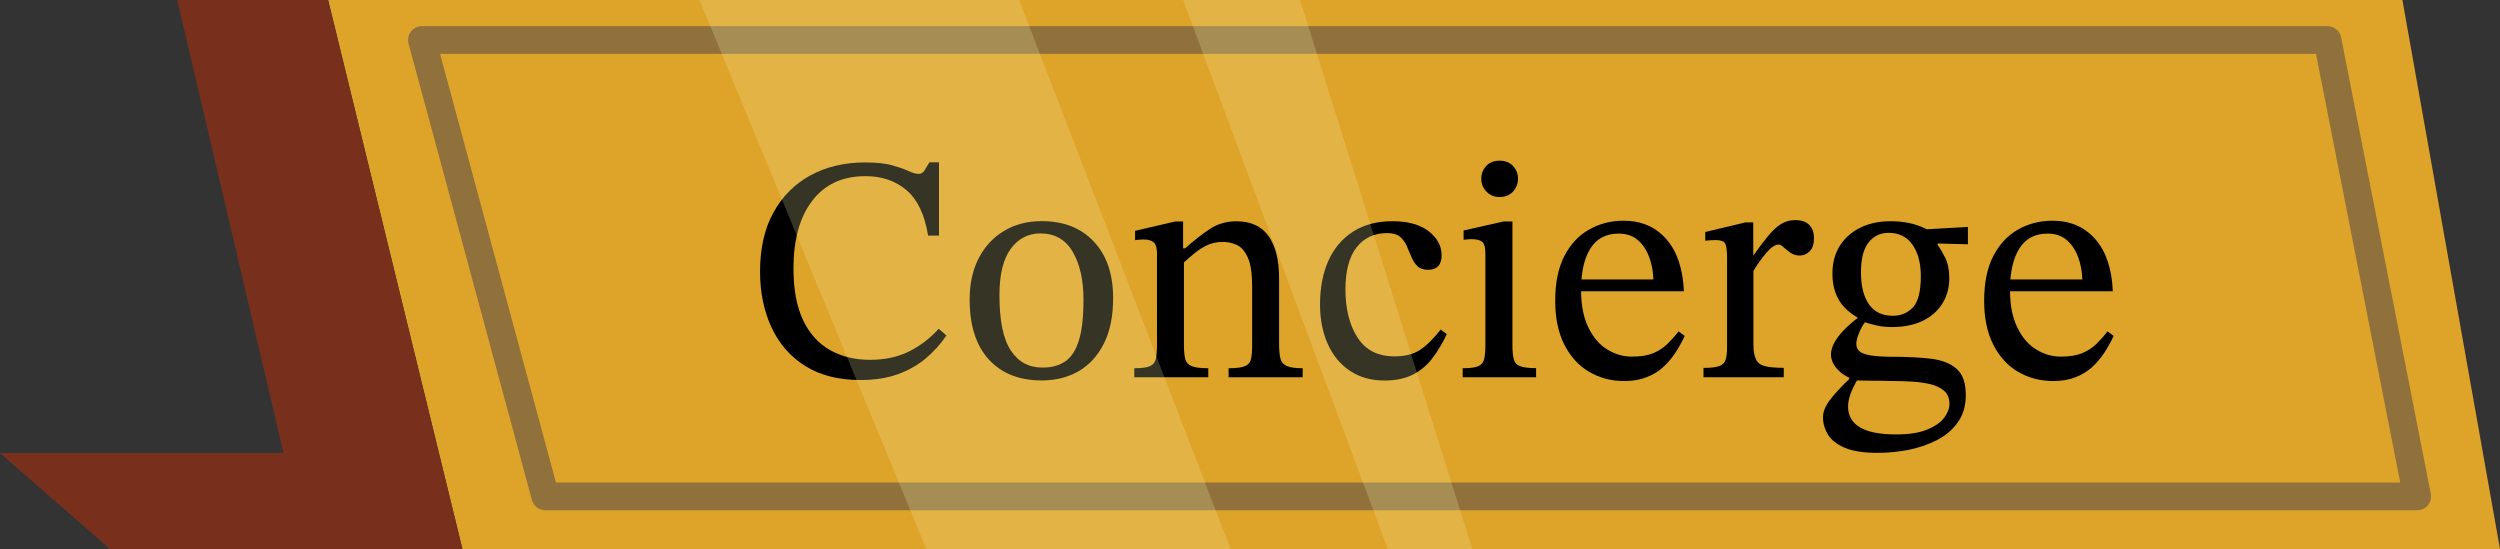 <?xml version="1.0" encoding="UTF-8"?><svg xmlns="http://www.w3.org/2000/svg" xmlns:xlink="http://www.w3.org/1999/xlink" height="652.0" preserveAspectRatio="xMidYMid meet" version="1.0" viewBox="13.0 1199.0 2968.9 652.0" width="2968.9" zoomAndPan="magnify"><rect x="13.0" y="1199.0" width="2968.9" height="652.0" fill="#333333" stroke="none"/><g><g id="change1_1"><path d="M2981.9 1851L562.2 1851 402.7 1199 2866 1199z" fill="#dea329"/></g><g id="change2_1"><path d="M2883.5,1805H660.6c-7.5,0-14-5-15.9-12.2l-146.5-542c-1.3-5-0.3-10.3,2.8-14.3c3.1-4.1,8-6.5,13.1-6.5H2777 c7.9,0,14.7,5.6,16.2,13.3l106.5,542c1,4.8-0.3,9.9-3.4,13.7C2893.1,1802.8,2888.4,1805,2883.5,1805z M673.2,1772h2190.2l-100-509 H535.6L673.2,1772z" fill="#90713b"/></g><g><g id="change3_2"><path d="M1034.9,1650.3c-26.1,0-48-5.6-65.7-16.7c-17.7-11.1-31.1-26.5-40.1-46c-9-19.5-13.5-41.5-13.5-66.1 c0-27.6,5.3-51,16-70.3c10.6-19.2,25.3-33.9,44.1-44.1c18.7-10.1,40.3-15.2,64.6-15.2c13.4,0,24.2,1.1,32.3,3.4 c8.1,2.3,14.6,4.6,19.4,6.8c4.8,2.3,8.7,3.4,11.8,3.4s5.4-1.3,7-4c1.6-2.7,3.6-5.9,5.9-9.7h11.4v87h-12.9 c-4.1-24.8-12.6-42.8-25.6-53.9c-13-11.1-29.3-16.7-48.8-16.7c-27.4,0-48.4,9.8-63.3,29.3c-14.8,19.5-22.2,46.2-22.2,80.2 c0,25.3,3.9,46,11.6,61.9c7.7,16,18.4,27.7,32.1,35.3c13.7,7.6,29.4,11.4,47.1,11.4c17.5,0,32.8-3.2,46-9.7 c13.2-6.5,25.1-15.5,35.7-27.2l9.1,8c-6.8,10.1-15,19.2-24.5,27.2c-9.5,8-20.6,14.2-33.2,18.8 C1066.3,1648.1,1051.6,1650.3,1034.9,1650.3z"/></g><g id="change3_9"><path d="M1250.1,1650.8c-26.7,0-47.7-8.3-62.9-25c-15.2-16.7-22.7-40.4-22.7-71.3c0-18.6,3.6-34.8,10.7-48.7 c7.1-13.9,17.1-24.7,30-32.5c12.9-7.8,27.8-11.7,44.9-11.7c26.2,0,46.9,8.2,62.1,24.5c15.2,16.3,22.7,38.6,22.7,66.9 c0,21.4-3.6,39.4-10.9,53.9c-7.3,14.5-17.3,25.5-30,32.9C1281.3,1647.1,1266.7,1650.8,1250.1,1650.8z M1251.6,1635.5 c10.4,0,19.2-2.4,26.4-7.3c7.1-4.8,12.5-13.1,16.2-24.8c3.7-11.7,5.5-27.9,5.5-48.5c0-23.4-4.3-42.4-12.8-56.9 c-8.5-14.5-21.3-21.8-38.4-21.8c-14.5,0-26.2,6.1-35.2,18.3c-8.9,12.2-13.4,30.6-13.4,55c0,30.3,4.5,52.3,13.6,65.9 C1222.6,1629.1,1235.3,1635.8,1251.6,1635.5z"/></g><g id="change3_4"><path d="M1448,1647h-88v-10.7c8.7,0,15-0.8,18.7-2.5c3.7-1.7,6-4.5,6.9-8.6c0.9-4.1,1.4-9.7,1.4-16.8v-108.2 c0-6.9-1.4-11.4-4.1-13.6c-2.8-2.2-6.7-3.2-11.7-3.2c-3.3,0-6.7,0.3-10.2,0.8v-11.1l47.9-11.1h9.1v35.5l1,8v102.9 c0,7.1,0.5,12.7,1.5,16.8c1,4.1,3.6,6.9,7.6,8.6c4.1,1.7,10.7,2.5,19.8,2.5V1647z M1560,1647h-88v-10.7c9.1,0,15.6-0.8,19.5-2.5 c3.9-1.7,6.3-4.5,7.2-8.6c0.9-4.1,1.3-9.7,1.3-16.8v-69.1c0-15.3-1.7-26.7-5.1-34.3s-7.8-12.7-13.1-15.1 c-5.3-2.4-10.8-3.6-16.6-3.6c-7.3,0-13.9,1.5-19.7,4.4c-5.8,2.9-11,6.4-15.7,10.5c-4.7,4.1-9,7.9-13.1,11.4l-2.6-18.7h6.3 c10.3-9.2,20.1-16.8,29.3-22.9c9.2-6.1,19.7-9.2,31.6-9.2c17.2,0,29.9,5.9,38.2,17.6c8.3,11.7,12.5,28.5,12.5,50.4v78.6 c0,7.1,0.6,12.7,1.7,16.8c1.1,4.1,3.7,6.9,7.8,8.6c4,1.7,10.2,2.5,18.5,2.5V1647z"/></g><g id="change3_3"><path d="M1723.9,1590.4l7.3,5.4c-4.8,10.2-10.4,19.5-16.6,27.9c-6.2,8.4-13.9,15-23.1,19.9c-9.2,4.8-20.6,7.3-34.4,7.3 c-15.8,0-29.4-3.8-40.9-11.5c-11.5-7.6-20.3-18.3-26.4-31.9c-6.1-13.6-9.2-29.2-9.2-46.8c0-20.1,3.4-37.6,10.1-52.4 c6.7-14.8,16.6-26.2,29.4-34.4c12.9-8.2,28.5-12.2,46.8-12.2c18.1,0,32.3,4,42.6,11.8c10.3,7.9,15.5,17.5,15.5,28.7 c0,5.6-1.3,9.9-4,12.8c-2.7,2.9-6.7,4.4-12,4.4c-5.6,0-9.9-1.5-12.8-4.4c-2.9-2.9-5.3-6.6-7.1-10.9c-1.8-4.3-3.6-8.7-5.5-13 c-1.9-4.3-4.6-8-8-10.9c-3.4-2.9-8.5-4.4-15.1-4.4c-15.5,0-27.7,5.7-36.5,17c-8.8,11.3-13.2,28-13.2,49.9 c0,23.2,4.8,42.2,14.3,57.1c9.6,14.9,24.1,22.4,43.8,22.4c12.5,0,22.6-2.5,30.4-7.6C1707.1,1609.4,1715.3,1601.4,1723.9,1590.4z"/></g><g id="change3_8"><path d="M1837,1647h-87v-10.7c8.7,0,15-0.8,18.7-2.5c3.7-1.7,6-4.5,6.9-8.6c0.9-4.1,1.4-9.7,1.4-16.8V1501 c0-8.2-1.4-13.2-4.1-15.1c-2.8-1.9-6.9-2.9-12.4-2.9c-2.5,0-5.7,0.3-9.4,0.8v-11.1l47.5-10.7h10.5v146.2c0,7.4,0.5,13.2,1.6,17.3 c1,4.1,3.6,6.9,7.6,8.4c4,1.5,10.3,2.3,18.9,2.3V1647z M1793.9,1433c-6.4,0-11.6-2.2-15.7-6.5c-4.1-4.3-6.1-9.4-6.1-15.3 c0-5.9,2-10.9,5.9-15.1c3.9-4.2,9.2-6.3,15.9-6.3c6.6,0,11.9,2.1,15.9,6.3c3.9,4.2,5.9,9.2,5.9,15.1c0,5.9-2,11-5.9,15.3 C1805.8,1430.8,1800.5,1433,1793.9,1433z"/></g><g id="change3_1"><path d="M1941.8,1651.5c-15.4,0-29.3-3.7-41.7-11c-12.4-7.3-22.2-18.1-29.4-32.3c-7.2-14.2-10.8-31.6-10.8-52.1 c0-21.5,3.7-39.3,11-53.3c7.3-14,17.1-24.4,29.4-31.3c12.3-6.9,25.9-10.4,40.8-10.4c21,0,37.9,7.3,50.8,21.9 c12.8,14.6,19.7,35.4,20.8,61.9h-125l-0.4-14h89.2c-0.3-9.4-1.9-18.3-5-26.6c-3.1-8.3-7.6-15.1-13.5-20.2 c-5.9-5.1-13.5-7.7-22.7-7.7c-14.9,0-26,5.8-33.5,17.5c-7.4,11.7-11.2,28.1-11.2,49.4c0,17.7,2.8,32.4,8.5,44.2 c5.6,11.8,13.1,20.6,22.3,26.3c9.2,5.8,19.1,8.7,29.6,8.7c10.5,0,19-1.4,25.6-4.2c6.5-2.8,12.1-6.5,16.7-11 c4.6-4.5,9-9.4,13.1-14.8l7.3,5.4c-3.3,7.2-7.2,14-11.5,20.6c-4.4,6.5-9.3,12.2-14.8,17.1c-5.5,4.9-12,8.7-19.4,11.5 C1960.5,1650.1,1951.8,1651.5,1941.8,1651.5z"/></g><g id="change3_6"><path d="M2131,1647h-95v-11.1c8.4,0,14.6-0.7,18.6-2.1c4-1.4,6.5-3.9,7.7-7.6c1.2-3.7,1.7-9.1,1.7-16.2v-105 c0-7-0.6-12.2-1.7-15.7c-1.2-3.5-5.2-5.2-12.2-5.2c-3.9,0-7.9,0.3-12,0.8v-10.4l47.8-11.4h9.2v39h0.4 c6.6-9.4,12.5-17.2,17.6-23.3c5.1-6.1,10.1-10.7,15.1-13.8c5-3.1,10.5-4.6,16.7-4.6c7.4,0,13,1.9,16.7,5.7 c3.7,3.8,5.6,9.1,5.6,15.7c0,7.1-1.7,12.4-5.2,15.7c-3.4,3.3-7.3,5-11.7,5c-4.1,0-7.7-1.1-10.9-3.3c-3.2-2.2-5.9-4.3-8.2-6.5 c-2.3-2.2-4.2-3.3-5.7-3.3c-4.3,0-9.3,3.3-14.9,9.9c-5.6,6.6-10.7,13.8-15.3,21.4v87.2c0,7.9,1,13.9,3.1,18c2,4.1,5.7,6.8,10.9,8 c5.2,1.3,12.6,1.9,22,1.9V1647z"/></g><g id="change3_7"><path d="M2242.9,1736.8c-16.6,0-29.6-2-39.2-6.1c-9.6-4.1-16.2-9.4-20.1-15.9c-3.8-6.5-5.7-13.2-5.7-20.1 c0-6.4,2.6-13.1,7.8-20.1c5.2-7,12.9-15.5,23.3-25.4v-4.2l11.3,2.3c-4.8,8.2-8.2,14.8-9.9,20.1c-1.8,5.2-2.7,10-2.7,14.3 c0,11,4.7,19.2,14.1,24.8c9.4,5.6,23.8,8.4,43.2,8.4c15,0,27.2-1.9,36.5-5.7c9.3-3.8,16.1-8.5,20.3-14.1 c4.2-5.6,6.3-11.1,6.3-16.4c0-6.9-2.2-12.2-6.7-15.9c-4.5-3.7-10.1-6.3-17-7.8c-6.9-1.5-14.1-2.5-21.8-2.9 c-7.6-0.4-14.7-0.6-21-0.6c-11.5-0.3-20.1-0.4-26-0.4c-5.9,0-10.1-0.1-12.6-0.2c-2.5-0.1-4.8-0.2-6.9-0.2l-3.8-1.9 c-3.8-1.3-7.6-3.3-11.5-6.1c-3.8-2.8-7-6.2-9.6-10.1c-2.5-3.9-3.8-8.1-3.8-12.4c0-4.6,1.3-9.4,4-14.3c2.7-5,6.4-9.9,11.3-14.9 c4.8-5,10.2-9.7,16.2-14.3v-3.4l9.7,7.3c-1.3,1.3-2.8,3.6-4.6,6.9c-1.8,3.3-3.3,6.8-4.6,10.5c-1.3,3.7-1.9,6.8-1.9,9.4 c0,3.8,1.3,6.8,4,9c2.7,2.2,7.3,3.8,13.8,4.8c6.5,1,15.6,1.5,27.3,1.5c16,0,30.5,0.8,43.4,2.3c12.9,1.5,23,5.5,30.4,11.8 c7.4,6.4,11.1,16.8,11.1,31.3c0,12.7-3.1,23.5-9.4,32.3c-6.2,8.8-14.5,15.9-24.8,21.2c-10.3,5.3-21.7,9.2-34,11.7 C2267,1735.6,2254.8,1736.8,2242.9,1736.8z M2260.1,1587.4c-6.6,0-12.8-0.6-18.5-1.9c-5.7-1.3-11.3-2.8-16.6-4.6l-4.2-3.8 c-6.6-3.6-12.3-7.8-17-12.6c-4.7-4.8-8.3-10.6-10.9-17.4c-2.5-6.7-3.8-14.5-3.8-23.1c0-12.7,2.9-23.8,8.8-33.1 c5.9-9.3,14-16.5,24.5-21.6c10.4-5.1,22.4-7.6,35.9-7.6c7.6,0,14.8,0.7,21.6,2.1c6.7,1.4,13.1,3.5,18.9,6.3 c5.9,2.8,11,6.1,15.3,9.9v9.9c2.8,3.8,5.8,8.9,9,15.3c3.2,6.4,4.8,14.4,4.8,24.1c0,11.7-2.9,22-8.6,30.8 c-5.7,8.8-13.6,15.5-23.7,20.3C2285.4,1585,2273.6,1587.4,2260.1,1587.4z M2260.8,1574c9.7,0,17.6-3.3,23.9-9.9 c6.2-6.6,9.4-19,9.4-37.1c0-15.5-3.3-28-9.9-37.4c-6.6-9.4-16.1-14.1-28.3-14.1c-9.9,0-17.9,3.8-23.9,11.5c-6,7.6-9,19.5-9,35.5 c0,16.3,3.2,29,9.6,38C2238.9,1569.5,2248.4,1574,2260.8,1574z M2350,1468.5v20.6l-41.3-1.1l-13.4-16.4L2350,1468.5z"/></g><g id="change3_5"><path d="M2451.2,1651.5c-15.4,0-29.3-3.7-41.7-11c-12.4-7.3-22.2-18.1-29.4-32.3c-7.2-14.2-10.8-31.6-10.8-52.1 c0-21.5,3.7-39.3,11-53.3c7.3-14,17.1-24.4,29.4-31.3c12.3-6.9,25.9-10.4,40.8-10.4c21,0,37.9,7.3,50.8,21.9 c12.8,14.6,19.7,35.4,20.8,61.9h-125l-0.4-14h89.2c-0.3-9.4-1.9-18.3-5-26.6c-3.1-8.3-7.6-15.1-13.5-20.2 c-5.9-5.1-13.5-7.7-22.7-7.7c-14.9,0-26,5.8-33.5,17.5c-7.4,11.7-11.2,28.1-11.2,49.4c0,17.7,2.8,32.4,8.5,44.2 c5.6,11.8,13.1,20.6,22.3,26.3c9.2,5.8,19.1,8.7,29.6,8.7c10.5,0,19-1.4,25.6-4.2c6.5-2.8,12.1-6.5,16.7-11 c4.6-4.5,9-9.4,13.1-14.8l7.3,5.4c-3.3,7.2-7.2,14-11.5,20.6c-4.4,6.5-9.3,12.2-14.8,17.1c-5.5,4.9-12,8.7-19.4,11.5 C2469.9,1650.1,2461.2,1651.5,2451.2,1651.5z"/></g></g><g id="change4_1"><path d="M562.1 1851L402.6 1199 223.5 1199 349.7 1737 13 1737 143.7 1851z" fill="#78301d"/></g><g id="change5_1" opacity=".22"><path d="M1474.4 1851L1113.1 1851 843.7 1199 1223.3 1199z" fill="#f7f0a9"/></g><g id="change5_2" opacity=".22"><path d="M1761.4 1851L1661.1 1851 1418 1199 1556.9 1199z" fill="#f7f0a9"/></g></g></svg>